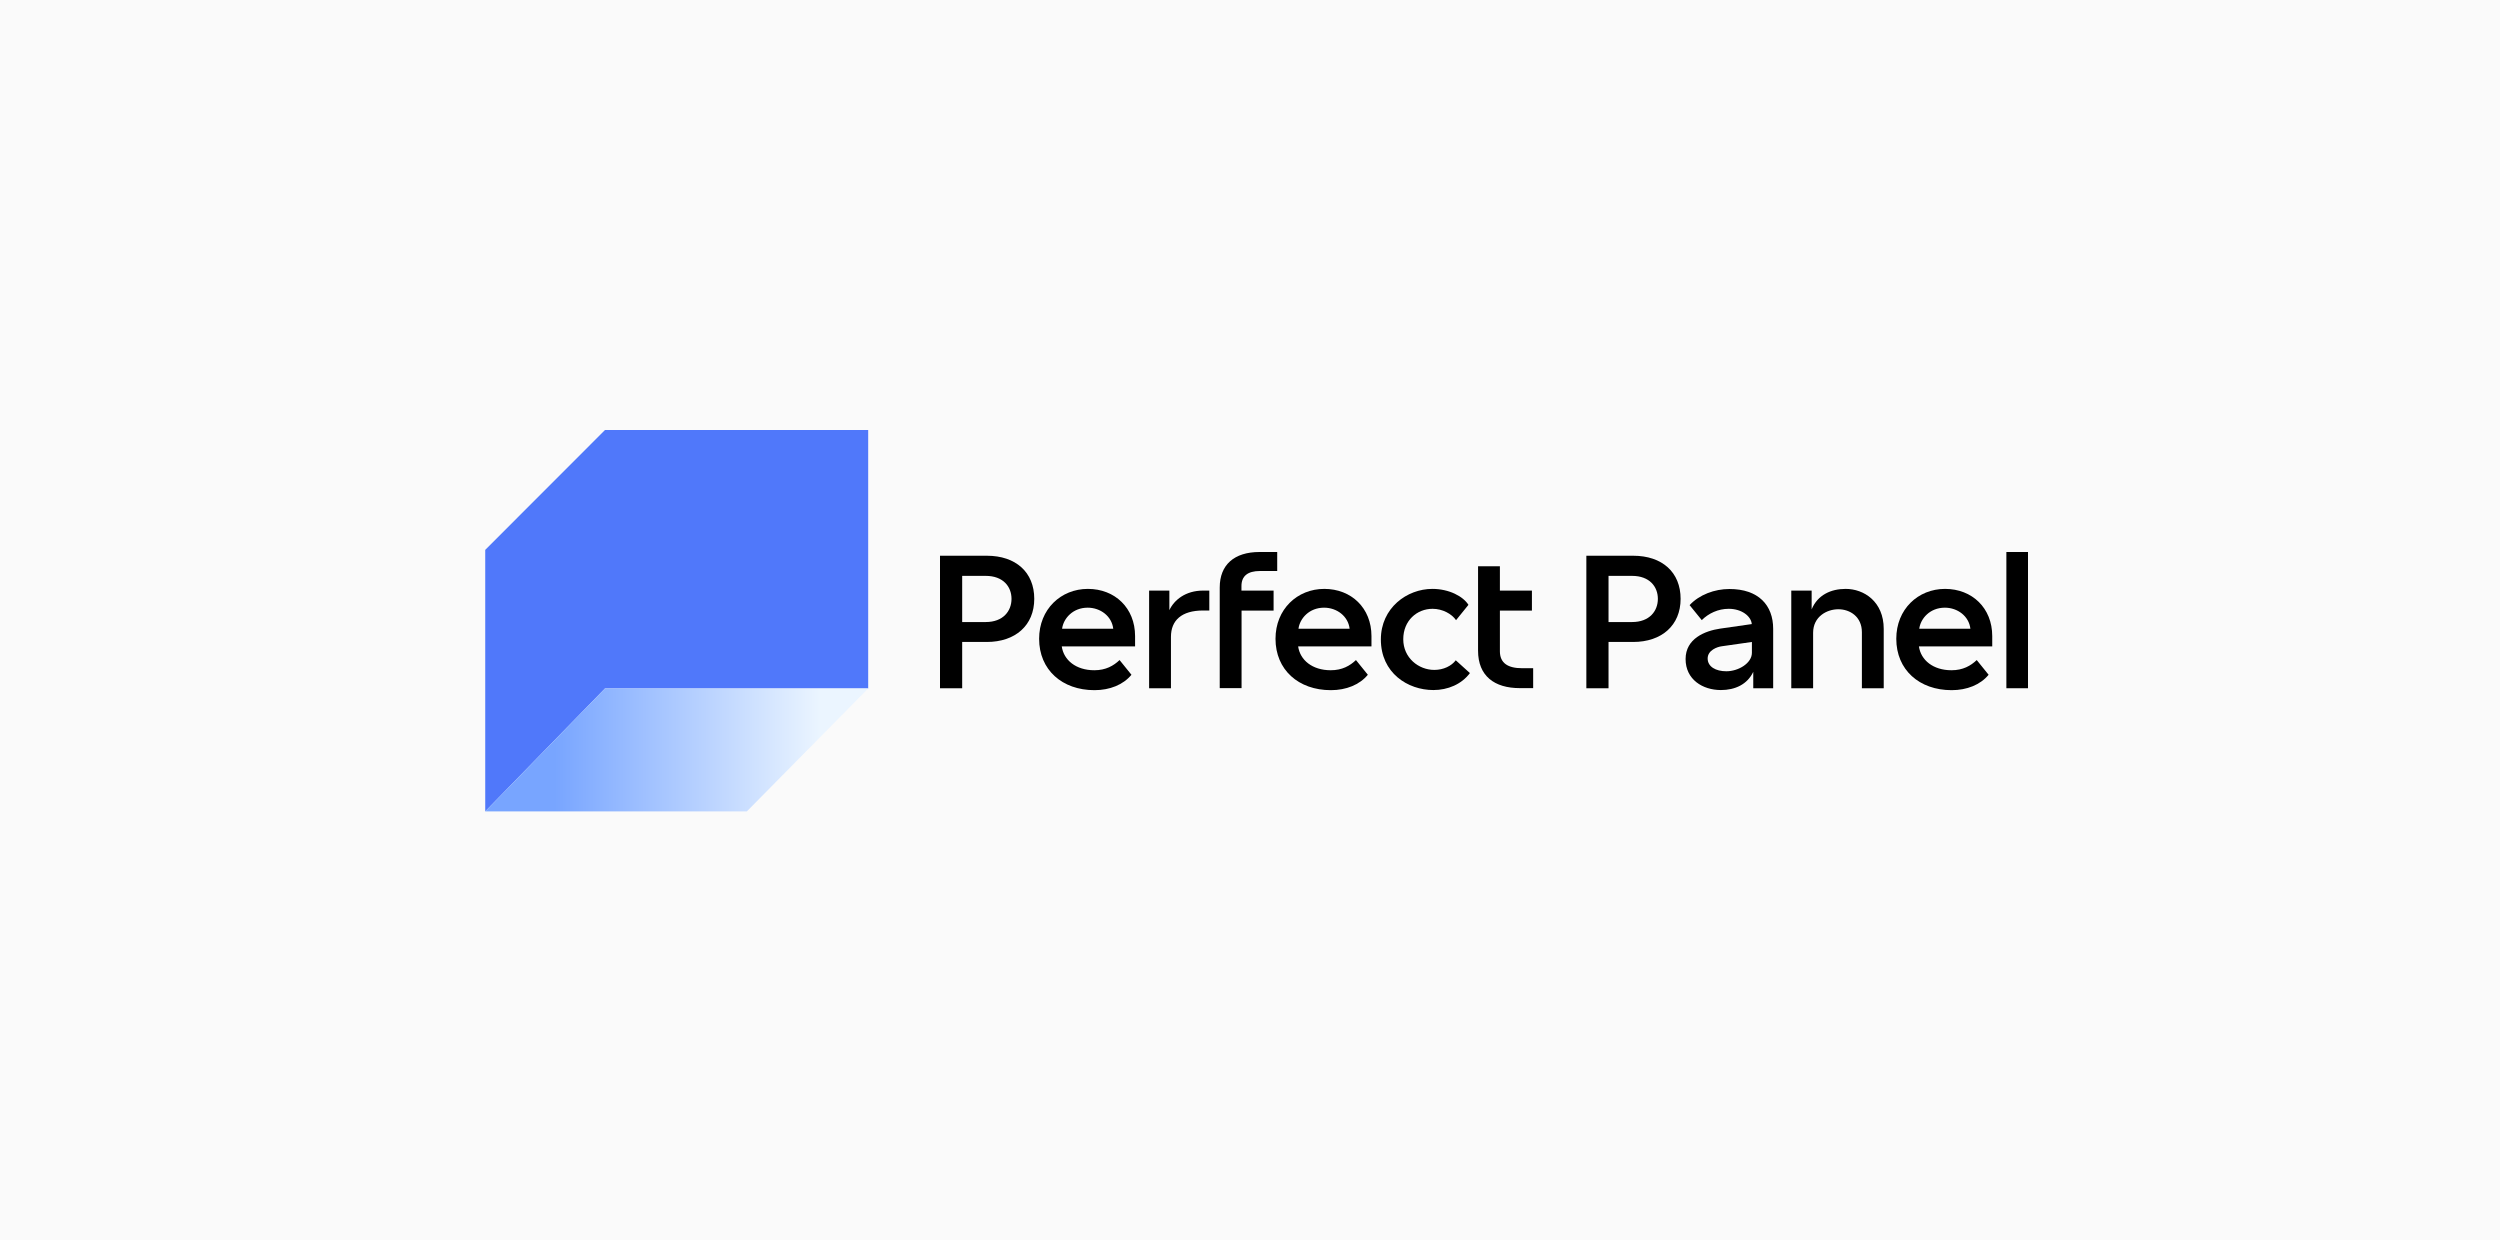 <svg width="1250" height="620" viewBox="0 0 1250 620" fill="none" xmlns="http://www.w3.org/2000/svg">
<rect width="1250" height="620" fill="#FAFAFA"/>
<g clip-path="url(#clip0_451_68)">
<path d="M470 344.12H481.089V320.98H493.423C507.625 320.98 517.13 312.719 517.13 299.424C517.13 286.128 507.907 277.867 493.423 277.867H470V344.064V344.12ZM492.858 311.022H481.089V287.938H492.858C501.627 287.938 505.757 293.37 505.757 299.424C505.757 305.477 501.627 311.022 492.858 311.022Z" fill="black"/>
<path d="M531.046 314.36C531.725 309.212 536.421 303.837 543.833 303.837C550.226 303.837 555.884 308.08 556.62 314.36H531.046ZM565.729 337.387L559.788 330.032C556.79 332.861 552.942 335.124 547.171 335.124C537.949 335.124 531.839 330.032 530.877 323.186H567.539V318.038C567.539 304.006 557.468 294.445 543.946 294.445C530.424 294.445 519.561 304.629 519.561 319.396C519.561 334.898 531.046 345.082 547.228 345.082C554.922 345.082 561.599 342.366 565.672 337.444" fill="black"/>
<path d="M584.741 295.293H574.557V344.12H585.476V318.434C585.476 310.23 590.738 305.251 601.544 305.251H604.656V295.293H601.544C592.775 295.293 587.06 299.989 584.684 305.081V295.293H584.741Z" fill="black"/>
<path d="M636.737 295.293H620.726V293.03C620.726 288.051 623.838 285.505 629.948 285.505H638.605V276H629.778C617.105 276 609.863 282.393 609.863 293.766V344.064H620.782V305.308H636.794V295.237L636.737 295.293Z" fill="black"/>
<path d="M649.239 314.36C649.918 309.212 654.614 303.837 662.026 303.837C668.419 303.837 674.077 308.08 674.813 314.36H649.239ZM683.922 337.387L677.981 330.032C674.982 332.861 671.135 335.124 665.364 335.124C656.142 335.124 650.031 330.032 649.07 323.186H685.732V318.038C685.732 304.006 675.661 294.445 662.139 294.445C648.617 294.445 637.754 304.629 637.754 319.396C637.754 334.898 649.239 345.082 665.421 345.082C673.115 345.082 679.792 342.366 683.865 337.444" fill="black"/>
<path d="M727.997 310.117L734.22 302.422C731.561 298.179 724.545 294.445 716.172 294.445C703.498 294.445 690.429 303.95 690.429 319.735C690.429 336.482 703.894 345.026 716.681 345.026C723.923 345.026 730.769 342.14 734.956 336.539L727.884 330.145C725.734 332.974 721.773 334.955 717.134 334.955C709.326 334.955 701.631 328.957 701.631 319.622C701.631 310.286 708.477 304.402 716.285 304.402C721.264 304.402 725.903 306.948 728.053 310.117" fill="black"/>
<path d="M765.96 295.293H749.948V283.129H739.028V325.336C739.028 338.01 747.232 344.064 759.906 344.064H766.582V334.106H761.037C753.965 334.106 749.948 331.56 749.948 325.619V305.308H765.96V295.237V295.293Z" fill="black"/>
<path d="M793.176 344.12H804.265V320.98H816.599C830.8 320.98 840.305 312.719 840.305 299.424C840.305 286.128 831.083 277.867 816.599 277.867H793.176V344.064V344.12ZM816.033 311.022H804.265V287.938H816.033C824.803 287.938 828.933 293.37 828.933 299.424C828.933 305.477 824.803 311.022 816.033 311.022Z" fill="black"/>
<path d="M853.828 329.24C853.828 325.11 858.637 323.413 860.9 323.13L875.95 320.98V326.411C875.95 331.56 869.274 335.634 863.163 335.634C857.901 335.634 853.828 333.37 853.828 329.24ZM844.775 302.535L850.886 310.06C854.28 306.665 859.089 304.402 864.351 304.402C870.914 304.402 875.554 308.137 875.893 312.04L860.108 314.304C852.47 315.435 842.795 319.282 842.795 329.523C842.795 339.764 851.338 345.026 860.447 345.026C867.52 345.026 873.687 342.197 876.629 335.916V344.12H886.586V314.417C886.586 302.592 879.231 294.501 864.691 294.501C857.336 294.501 849.641 297.33 844.775 302.592" fill="black"/>
<path d="M905.766 295.293H895.638V344.12H906.558V316.397C906.558 308.306 913.404 304.629 919.175 304.629C924.946 304.629 930.943 308.306 930.943 316.114V344.12H941.863V314.473C941.863 300.725 931.905 294.445 922.852 294.445C915.497 294.445 908.821 297.443 905.822 304.685V295.293H905.766Z" fill="black"/>
<path d="M959.627 314.36C960.306 309.212 965.002 303.837 972.414 303.837C978.807 303.837 984.465 308.08 985.2 314.36H959.627ZM994.309 337.387L988.369 330.032C985.37 332.861 981.523 335.124 975.752 335.124C966.53 335.124 960.419 330.032 959.457 323.186H996.12V318.038C996.12 304.006 986.049 294.445 972.527 294.445C959.005 294.445 948.142 304.629 948.142 319.396C948.142 334.898 959.627 345.082 975.808 345.082C983.503 345.082 990.179 342.366 994.253 337.444" fill="black"/>
<path d="M1014 276H1003.19V344.12H1014V276Z" fill="black"/>
</g>
<path d="M242.616 274.933V405.693L302.499 344.23H434.098V214.997H302.499L242.616 274.933Z" fill="#5078FA"/>
<path d="M242.616 405.693H373.419L434.098 344.23H302.499L242.616 405.693Z" fill="url(#paint0_linear_451_68)"/>
<defs>
<linearGradient id="paint0_linear_451_68" x1="277.283" y1="374.962" x2="410.065" y2="374.962" gradientUnits="userSpaceOnUse">
<stop stop-color="#78A5FF"/>
<stop offset="1" stop-color="#EBF5FF"/>
</linearGradient>
<clipPath id="clip0_451_68">
<rect width="544" height="69.025" fill="white" transform="translate(470 276)"/>
</clipPath>
</defs>
</svg>
